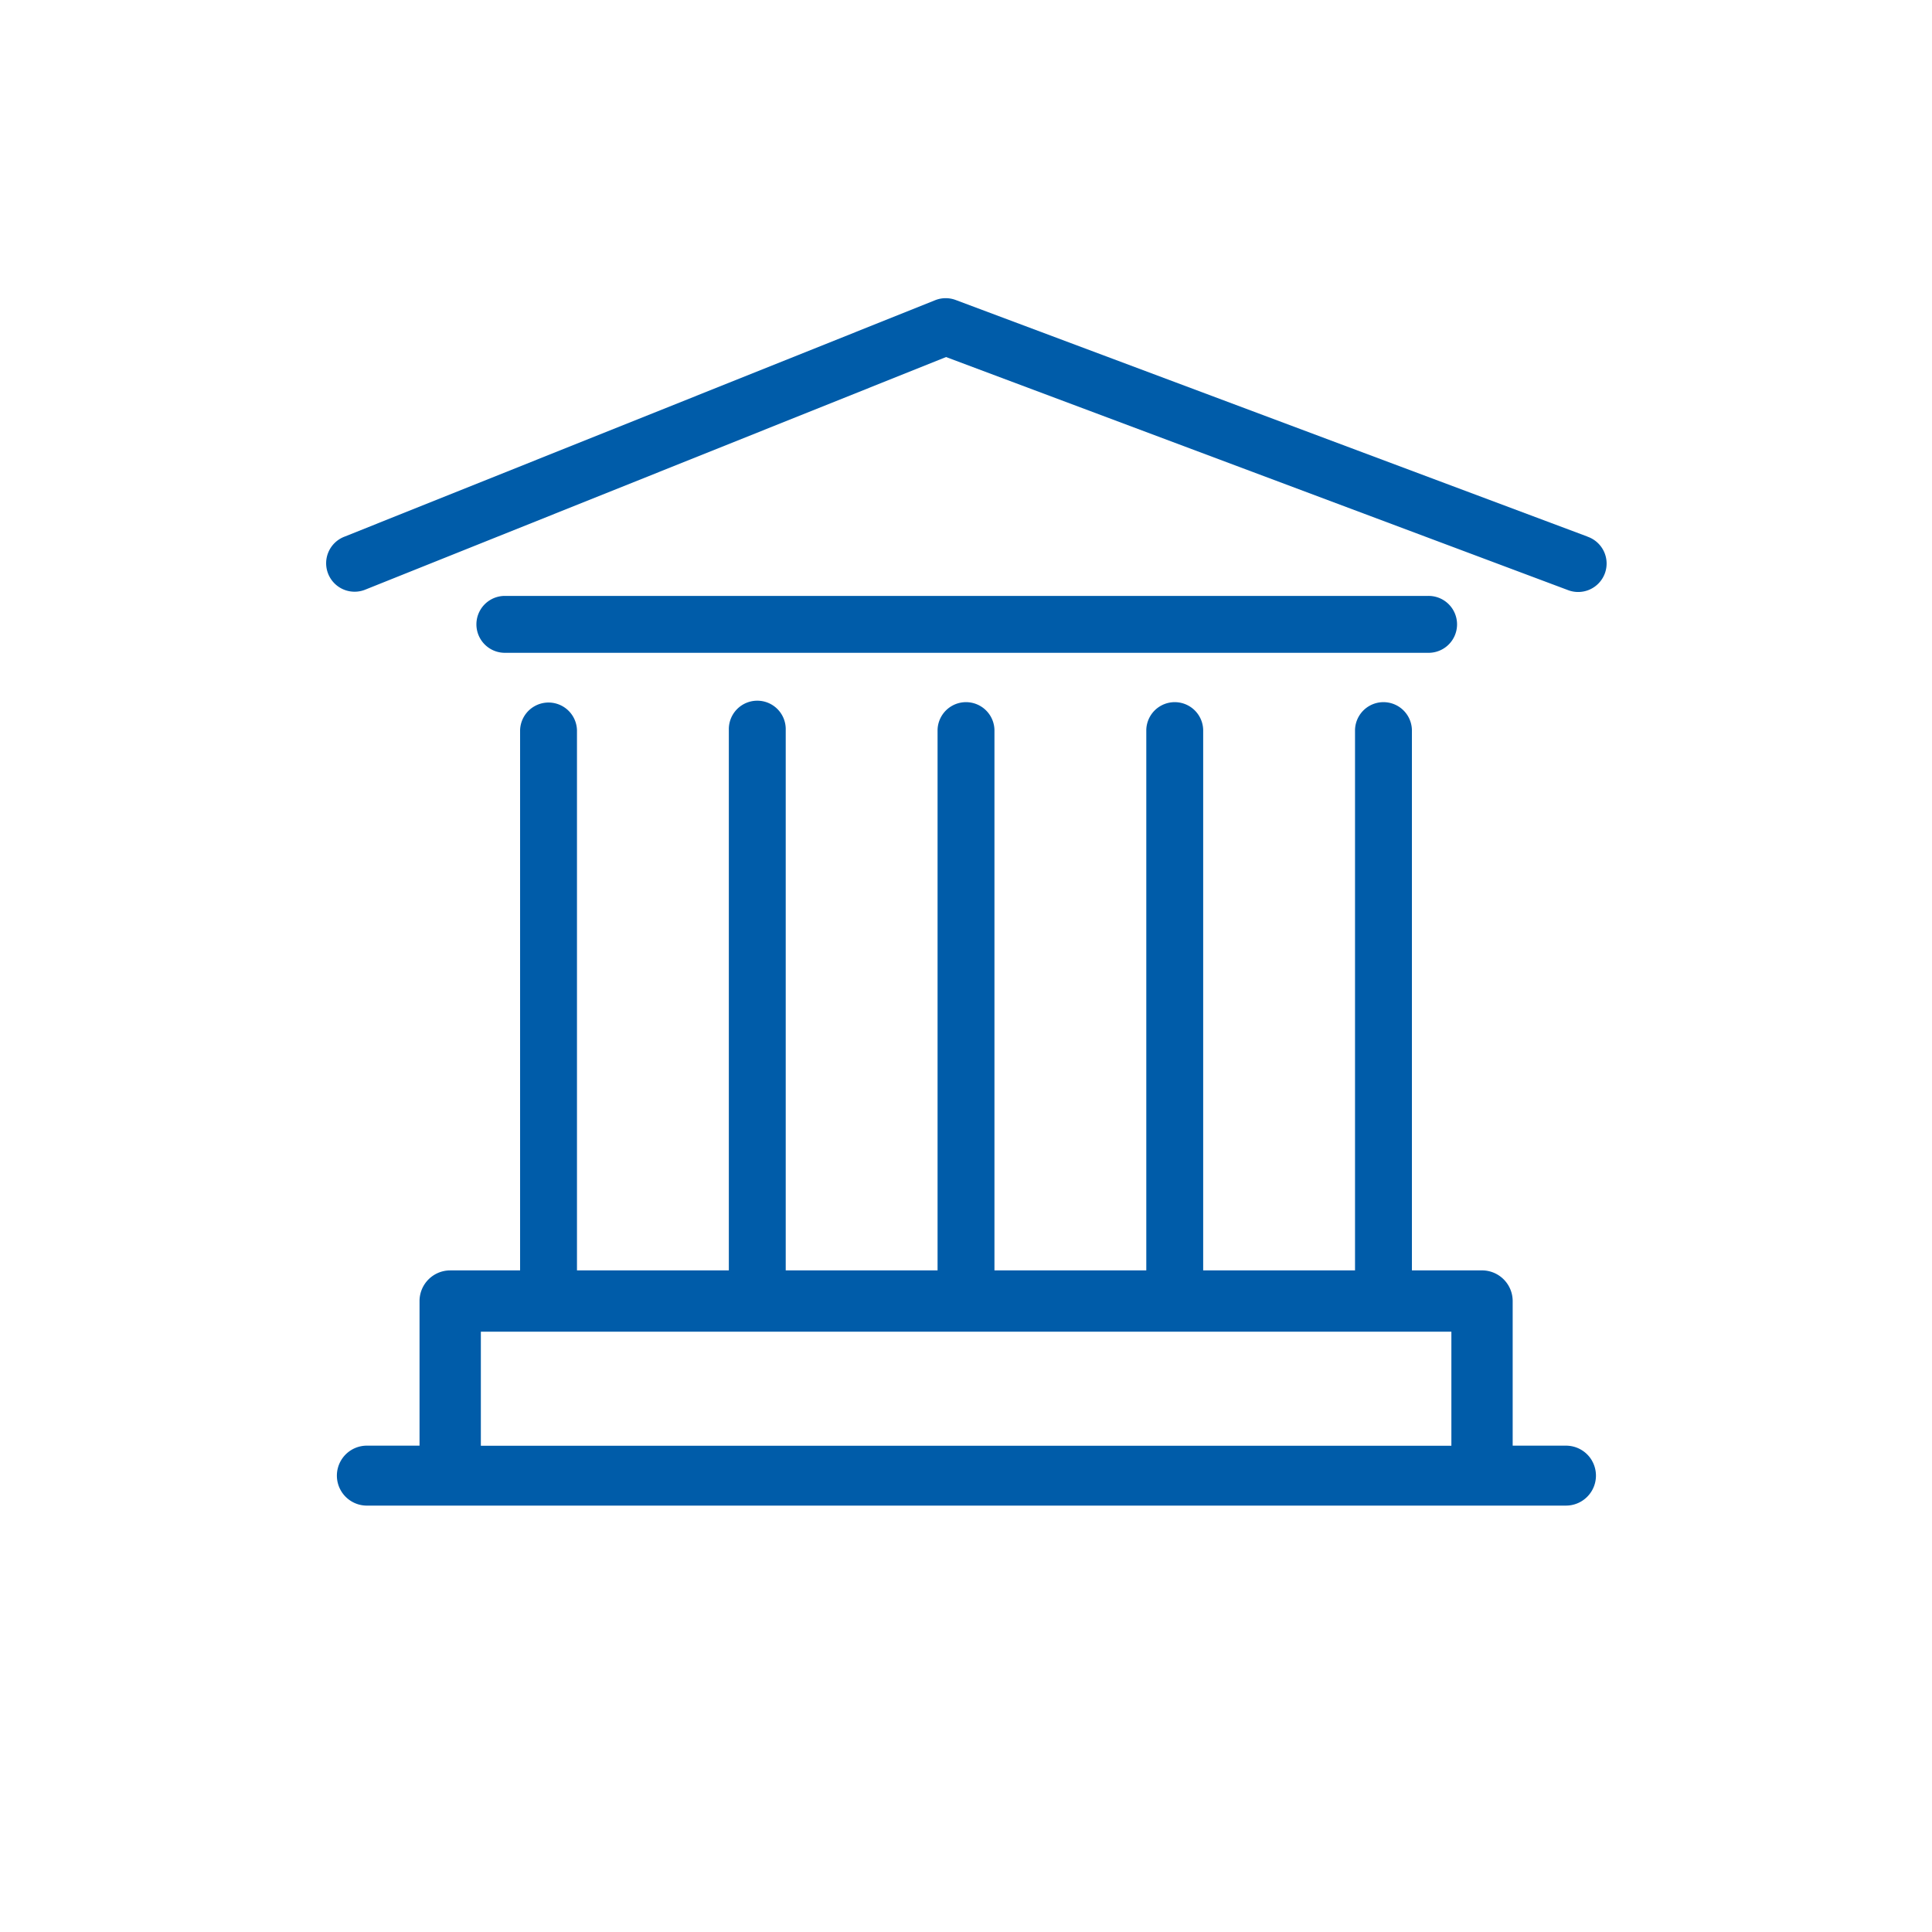 <svg xmlns="http://www.w3.org/2000/svg" viewBox="0 0 1024 1024"><defs><style>.cls-1{fill:none}.cls-2{fill:#005ca9}</style></defs><title>muzea</title><g id="Layer_2" data-name="Layer 2"><g id="Layer_1-2" data-name="Layer 1"><path class="cls-1" d="M0 0h1024v1024H0z"/><path class="cls-2" d="M254.86 705.83h514.4v60.44h-514.4zm588.92 68.34a15.89 15.89 0 0 0-13.78-7.94h-28.25V689.6a16.27 16.27 0 0 0-16.27-16.27h-37.14V386.85a15.08 15.08 0 0 0-30.15 0v286.49h-80.48V386.85a15.08 15.08 0 0 0-30.15 0v286.49h-80.48V386.85a15.08 15.08 0 0 0-30.15 0v286.49h-80.48V386.85a15.08 15.08 0 1 0-30.15 0v286.49h-80.49V387.05a15.08 15.08 0 0 0-30.15 0v286.29h-37.07a16.26 16.26 0 0 0-16.23 16.22v76.67h-28.31a15.89 15.89 0 0 0 0 31.77H830a15.89 15.89 0 0 0 13.76-23.83zM267.2 346h489.6a15.08 15.08 0 1 0 0-30.15H267.2a15.08 15.08 0 0 0 0 30.15zm574.14-61.62L506.53 159a15.07 15.07 0 0 0-10.89.12l-313.3 125.42a15.08 15.08 0 1 0 11.21 28l307.87-123.3 329.34 123.41a15.08 15.08 0 1 0 10.58-28.23z"/></g></g></svg>